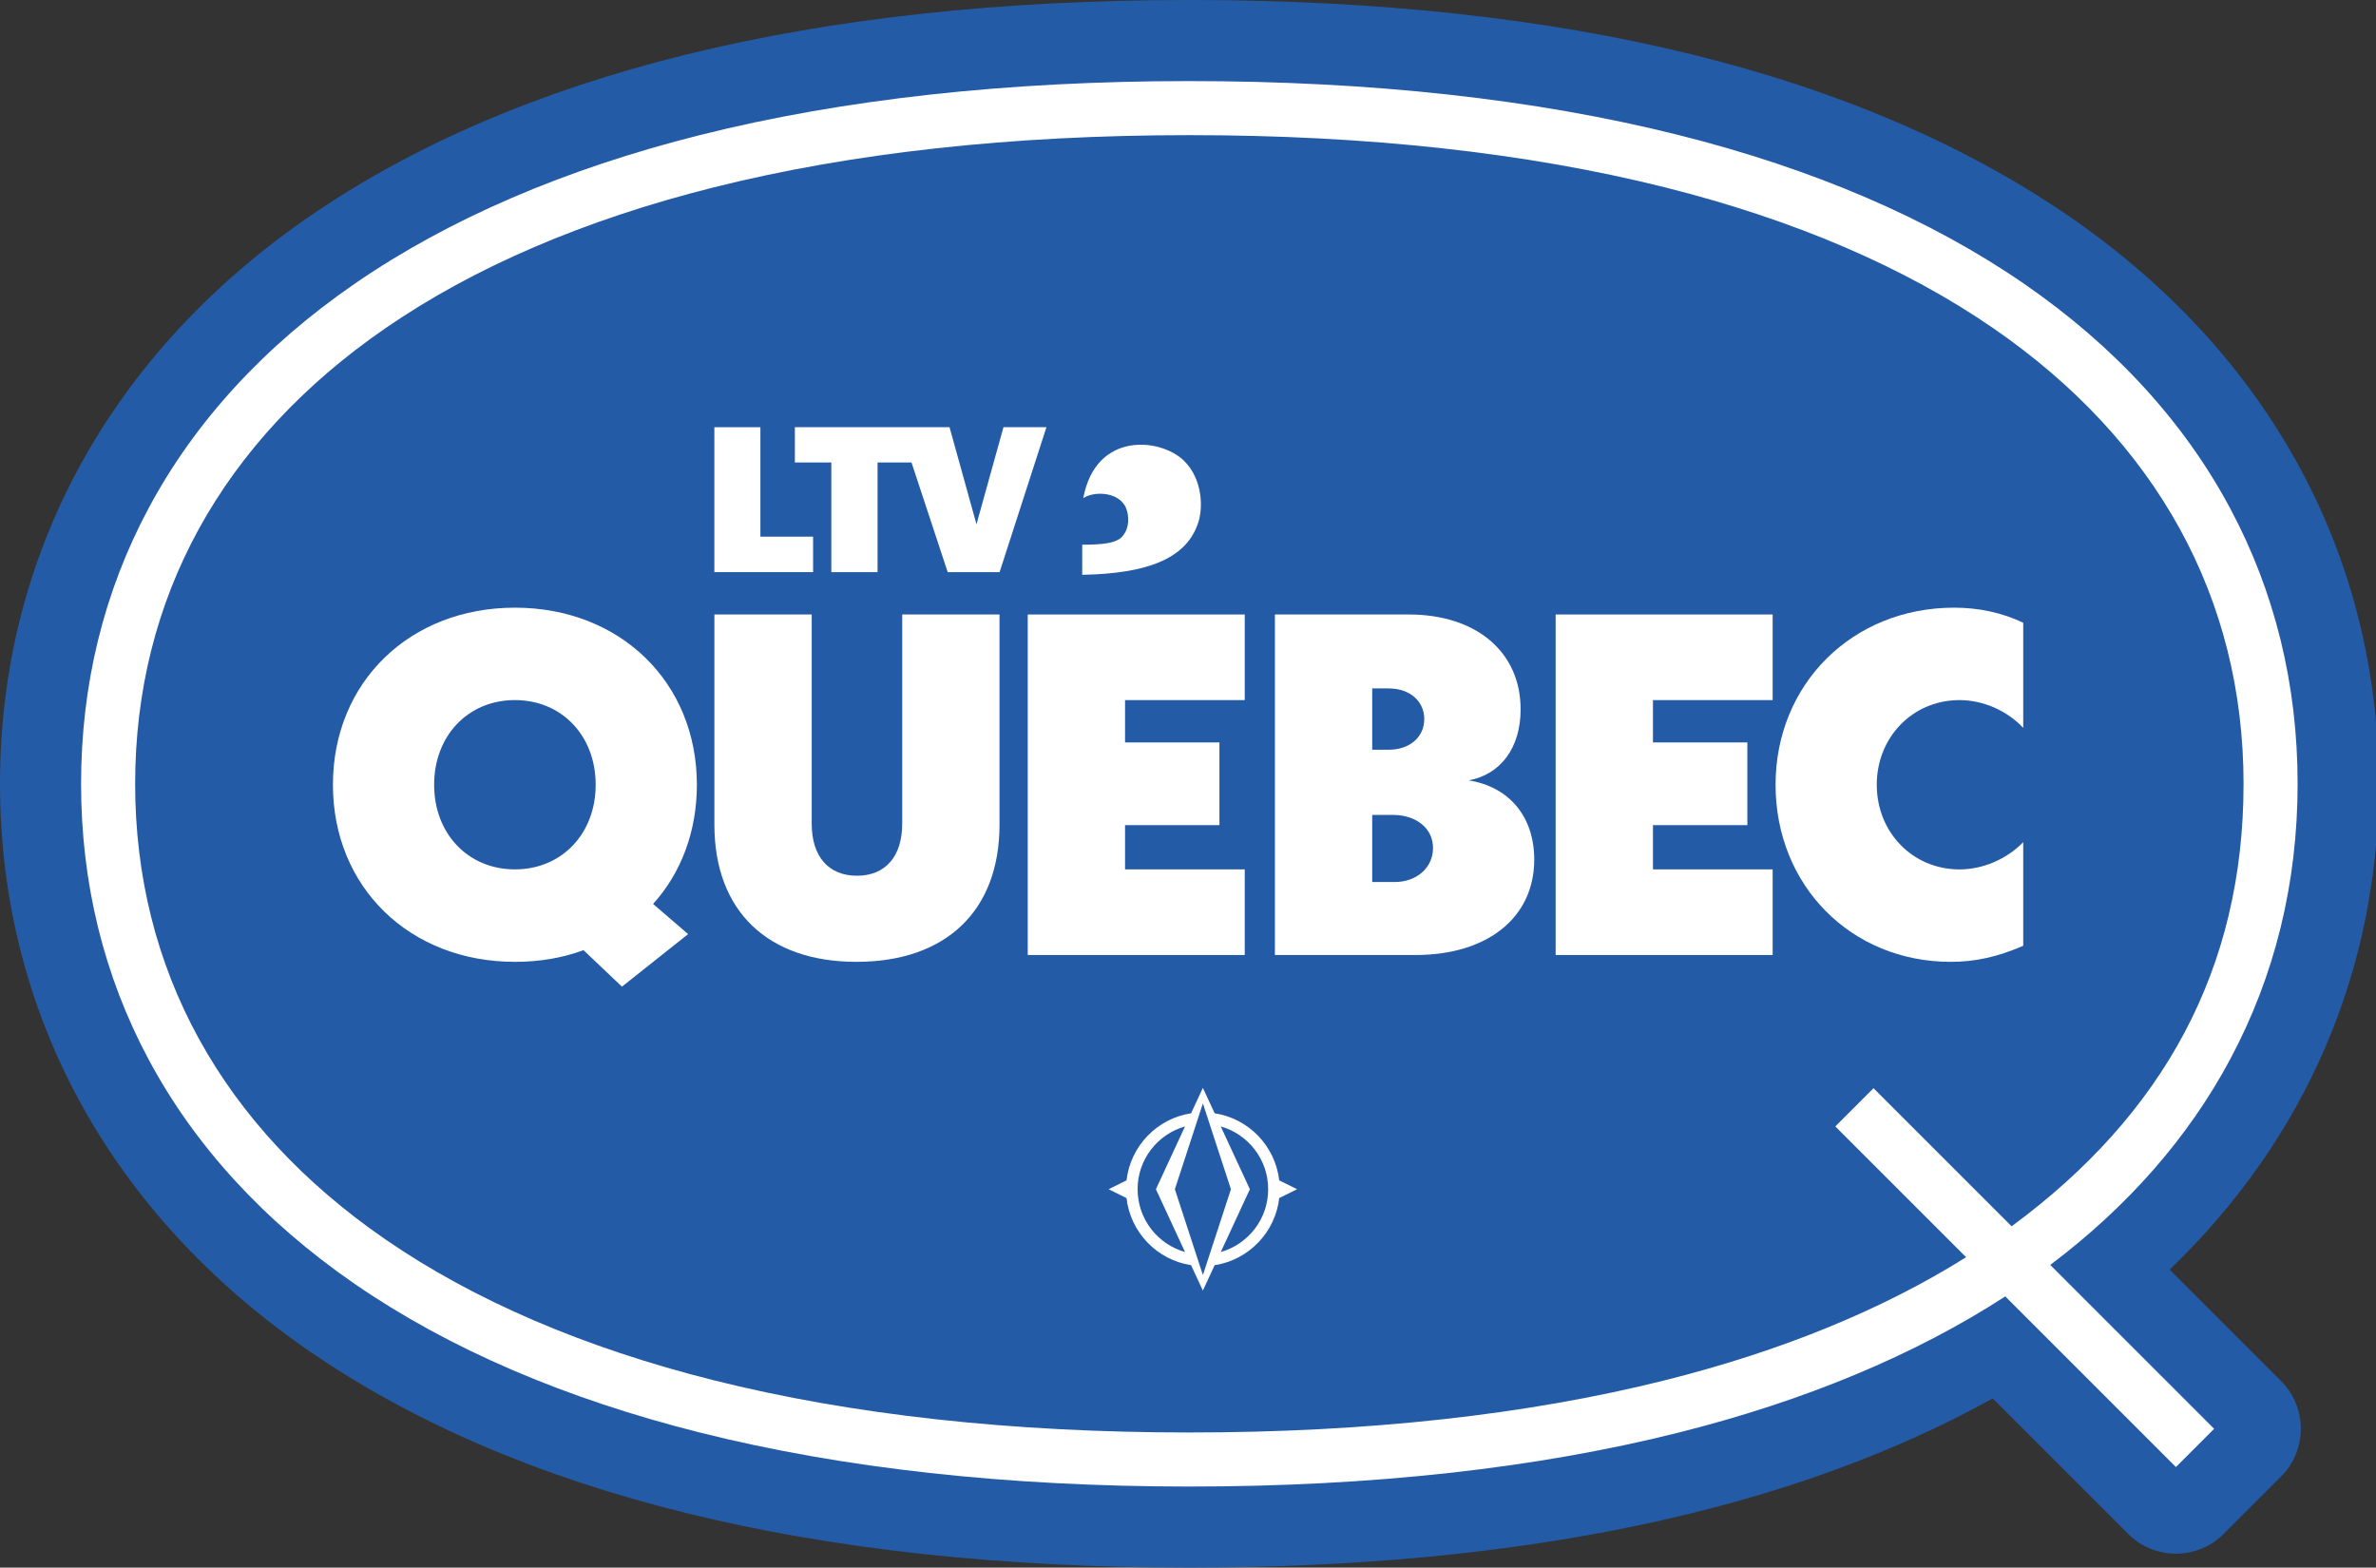 <?xml version="1.0" encoding="UTF-8"?>
<svg xmlns="http://www.w3.org/2000/svg" version="1.1" viewBox="0 0 879 580">
  <rect x="0" y="0" width="879" height="580" fill="#333333" stroke="none"/>
  <defs>
    <style>
      .cls-1 {
        fill: #245ba6;
      }

      .cls-2 {
        fill: #fff;
      }
    </style>
  </defs>
  <!-- Generator: Adobe Illustrator 28.7.1, SVG Export Plug-In . SVG Version: 1.2.0 Build 142)  -->
  <g>
    <g id="Layer_1">
      <path class="cls-1" d="M802.66,469.75c50.19-48.21,77.34-110.64,77.34-179.75,0-84.47-40.55-158.96-114.17-209.71C688.54,27.01,578.93,0,440,0S191.46,27.01,114.17,80.29C40.55,131.04,0,205.53,0,290s40.55,158.96,114.17,209.71c77.29,53.28,186.9,80.29,325.83,80.29,122.58,0,222.33-21.04,297.19-62.59l50.11,50.11c9.76,9.76,25.59,9.76,35.36,0l21.21-21.21c9.76-9.76,9.76-25.59,0-35.36l-41.21-41.21Z"/>
      <g>
        <path class="cls-2" d="M449.36,411.9l-4.36-9.4-4.36,9.4c-12.57,1.93-22.42,12.1-23.88,24.82l-6.62,3.28,6.62,3.28c1.46,12.72,11.31,22.89,23.88,24.82l4.36,9.4,4.36-9.4c12.58-1.93,22.43-12.11,23.89-24.83l6.61-3.27-6.61-3.27c-1.46-12.73-11.31-22.9-23.89-24.83ZM420.85,440c0-11.05,7.42-20.36,17.55-23.24l-10.77,23.24,10.77,23.23c-10.13-2.88-17.54-12.19-17.54-23.24ZM445.01,471.76l-10.37-31.76,10.37-31.76,10.37,31.76-10.37,31.76ZM451.62,463.24l10.77-23.24-10.78-23.24c10.13,2.88,17.55,12.19,17.55,23.24s-7.42,20.36-17.55,23.24Z"/>
        <path class="cls-2" d="M190.49,224.83c-38.88,0-67.32,27.54-67.32,65.52s28.44,65.52,67.32,65.52c9,0,17.64-1.44,25.38-4.32l14.22,13.5,24.48-19.44-12.96-11.16c10.26-11.34,16.2-26.64,16.2-44.1,0-37.98-28.44-65.52-67.32-65.52ZM190.49,321.66c-17.28,0-29.88-13.14-29.88-31.32s12.6-31.32,29.88-31.32,29.88,13.14,29.88,31.32-12.6,31.32-29.88,31.32Z"/>
        <path class="cls-2" d="M333.77,304.75c0,12.24-6.3,19.26-16.74,19.26s-16.74-7.02-16.74-19.26v-77.4h-36v77.76c0,32.04,19.8,50.76,52.56,50.76s52.92-18.54,52.92-50.76v-77.76h-36v77.4Z"/>
        <polygon class="cls-2" points="460.49 321.66 416.21 321.66 416.21 305.29 451.13 305.29 451.13 274.69 416.21 274.69 416.21 259.03 460.49 259.03 460.49 227.35 380.21 227.35 380.21 353.34 460.49 353.34 460.49 321.66"/>
        <path class="cls-2" d="M543.29,288.73c11.88-2.16,19.26-12.06,19.26-26.28,0-21.24-16.38-35.1-41.4-35.1h-49.5v125.99h52.02c26.64,0,43.92-13.86,43.92-35.28,0-16.02-9.36-27-24.3-29.34ZM507.65,254.71h6.12c7.74,0,13.14,4.68,13.14,11.34s-5.4,11.34-13.14,11.34h-6.12v-22.68ZM515.93,326.34h-8.28v-24.84h7.56c8.82,0,14.94,5.04,14.94,12.24s-5.94,12.6-14.22,12.6Z"/>
        <polygon class="cls-2" points="575.51 353.34 655.79 353.34 655.79 321.66 611.51 321.66 611.51 305.29 646.43 305.29 646.43 274.69 611.51 274.69 611.51 259.03 655.79 259.03 655.79 227.35 575.51 227.35 575.51 353.34"/>
        <path class="cls-2" d="M656.87,290.35c0,37.26,27.9,65.52,64.8,65.52,9,0,17.28-1.8,26.82-5.94v-38.34c-6.12,6.3-14.94,10.08-23.58,10.08-17.28,0-30.6-13.68-30.6-31.32s13.32-31.32,30.6-31.32c8.64,0,17.46,3.78,23.58,10.26v-38.88c-7.92-3.78-16.56-5.58-25.56-5.58-37.62,0-66.06,28.26-66.06,65.52Z"/>
        <polygon class="cls-2" points="300.8 198.56 281.31 198.56 281.31 158.06 264.28 158.06 264.28 211.68 300.8 211.68 300.8 198.56"/>
        <polygon class="cls-2" points="371.23 158.06 361.25 193.98 351.28 158.06 338.23 158.06 332.9 158.06 294.06 158.06 294.06 171.11 307.55 171.11 307.55 211.68 324.65 211.68 324.65 171.11 337.21 171.11 350.6 211.68 369.8 211.68 387.13 158.06 371.23 158.06"/>
        <path class="cls-2" d="M443.04,194.07c2.21-5.74,1.96-16.8-5.06-23.63-8.69-8.44-32.63-10.9-37.23,13.88,3.9-2.62,12.44-2.4,15.46,2.85,2,4.01,1.22,8.54-.51,10.66-2.06,3.41-8.66,3.69-15.33,3.69v11.15c23.27-.43,38-5.57,42.67-18.61Z"/>
        <path class="cls-2" d="M824.99,392.03c16.6-31,25.01-65.32,25.01-102.03s-8.42-71.04-25.01-102.03c-17.15-32.03-42.79-59.95-76.19-82.98-34.74-23.95-77.75-42.47-127.85-55.04-52.72-13.24-113.6-19.95-180.95-19.95s-128.23,6.71-180.95,19.95c-50.1,12.58-93.11,31.1-127.85,55.04-33.4,23.03-59.03,50.94-76.19,82.98-16.6,31-25.01,65.32-25.01,102.03s8.42,71.04,25.01,102.03c17.15,32.03,42.79,59.95,76.19,82.98,34.74,23.95,77.75,42.47,127.85,55.04,52.72,13.24,113.6,19.95,180.95,19.95s128.23-6.71,180.95-19.95c46.81-11.75,87.44-28.7,120.9-50.4l63.13,63.13,14.14-14.14-60.63-60.63c28.69-21.61,51.05-47.11,66.5-75.97ZM744.2,453.71l-51.09-51.09-14.14,14.14,48.39,48.39c-30.93,19.41-68.28,34.71-111.28,45.5-51.13,12.84-110.37,19.35-176.08,19.35s-124.95-6.51-176.08-19.35c-47.77-11.99-88.61-29.53-121.37-52.11-60.55-41.74-92.55-100.02-92.55-168.54s32-126.8,92.55-168.54c32.76-22.58,73.6-40.12,121.37-52.11,51.13-12.84,110.37-19.35,176.08-19.35s124.95,6.51,176.08,19.35c47.77,11.99,88.61,29.53,121.37,52.11,60.55,41.74,92.55,100.02,92.55,168.54s-29.64,122.36-85.8,163.71Z"/>
      </g>
    </g>
  </g>
</svg>